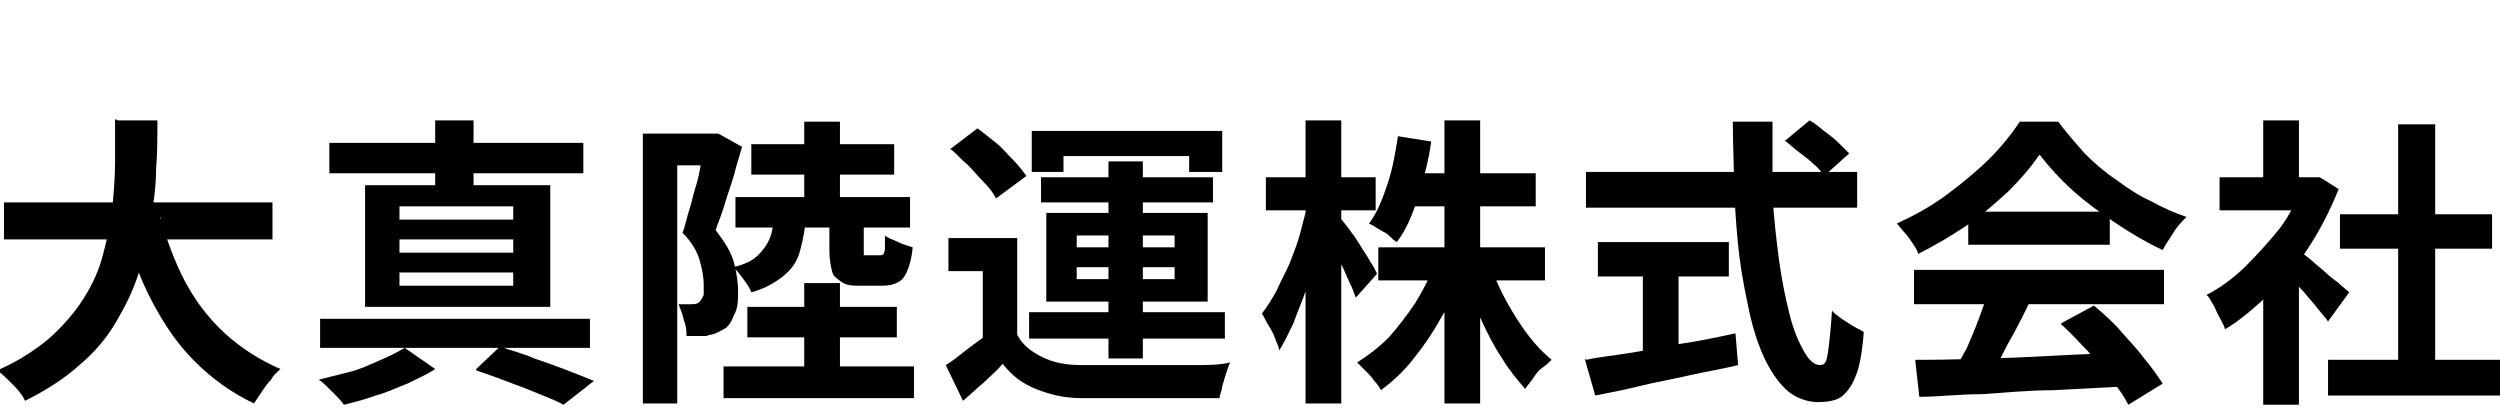<?xml version="1.0" encoding="UTF-8"?>
<svg id="_レイヤー_2" xmlns="http://www.w3.org/2000/svg" version="1.1" viewBox="0 0 189 30.9">
  <!-- Generator: Adobe Illustrator 29.1.0, SVG Export Plug-In . SVG Version: 2.1.0 Build 142)  -->
  <defs>
    <style>
      .st0 {
        isolation: isolate;
      }
    </style>
  </defs>
  <g id="_株式会社三和油送" data-name="株式会社三和油送" class="st0">
    <g class="st0">
      <path d="M8.9,9.1h3c0,1.2,0,2.4-.1,3.7,0,1.3-.2,2.6-.4,3.9-.2,1.3-.5,2.6-.9,3.9-.4,1.3-1,2.5-1.7,3.7-.7,1.2-1.6,2.3-2.8,3.3-1.1,1-2.5,1.9-4.1,2.7-.2-.4-.5-.8-.9-1.2-.4-.4-.8-.8-1.2-1.1,1.6-.7,2.8-1.5,3.9-2.4,1-.9,1.9-1.9,2.6-3,.7-1.1,1.2-2.2,1.5-3.4.3-1.2.6-2.3.7-3.5s.2-2.3.2-3.5c0-1.1,0-2.2,0-3.2ZM.3,15.3h20.3v2.8H.3v-2.8ZM12.1,16.4c.5,1.7,1.1,3.4,1.9,4.9.8,1.5,1.8,2.8,3,3.9,1.2,1.1,2.6,2,4.2,2.7-.2.2-.5.4-.7.8-.3.3-.5.6-.7.9-.2.3-.4.6-.6.9-1.7-.8-3.2-1.9-4.5-3.2s-2.3-2.8-3.2-4.5c-.9-1.7-1.6-3.6-2.1-5.7l2.8-.6Z"/>
      <path d="M30.6,26.3l2.3,1.6c-.6.4-1.3.7-2.1,1.1-.8.3-1.6.7-2.4.9-.8.3-1.6.5-2.4.7-.2-.3-.5-.6-.9-1-.4-.4-.7-.7-1-.9.8-.2,1.6-.4,2.4-.6s1.6-.6,2.3-.9,1.3-.6,1.8-.9ZM24.2,24.1h20.4v2.2h-20.4v-2.2ZM24.9,10.8h19.2v2.3h-19.2v-2.3ZM27.6,14h14v9.2h-14v-9.2ZM30.2,15.6v1h8.6v-1h-8.6ZM30.2,18.1v1h8.6v-1h-8.6ZM30.2,20.6v1h8.6v-1h-8.6ZM32.9,9.1h2.9v5.8h-2.9v-5.8ZM36,27.9l1.8-1.7c.8.3,1.7.5,2.6.9.9.3,1.7.6,2.5.9.8.3,1.5.6,2,.8l-2.3,1.8c-.5-.3-1.1-.5-1.8-.8s-1.5-.6-2.3-.9c-.8-.3-1.6-.6-2.5-.9Z"/>
      <path d="M48.6,10.1h5.6v2.4h-3v18h-2.6V10.1ZM53.4,10.1h.9c0,0,1.8,1,1.8,1-.2.7-.4,1.3-.6,2.1-.2.7-.5,1.5-.7,2.2-.2.7-.5,1.4-.7,2,.7.9,1.2,1.7,1.4,2.5s.3,1.5.3,2.1,0,1.3-.3,1.8c-.2.5-.4.9-.8,1.1-.2.1-.4.2-.6.3s-.5.1-.7.2c-.2,0-.4,0-.7,0-.3,0-.5,0-.8,0,0-.3,0-.7-.2-1.2-.1-.5-.3-.9-.4-1.2.2,0,.4,0,.5,0,.2,0,.3,0,.4,0,.3,0,.5,0,.7-.2.1-.1.2-.3.3-.5,0-.2,0-.5,0-.8,0-.5-.1-1.1-.3-1.8-.2-.7-.6-1.4-1.3-2.1.2-.5.3-1.1.5-1.7s.3-1.2.5-1.8c.2-.6.3-1.2.4-1.8s.2-1,.3-1.3v-.8ZM54.7,27.7h14.4v2.4h-14.4v-2.4ZM58.5,16.3h2.4c0,1-.2,1.8-.4,2.6s-.6,1.4-1.2,1.9c-.6.5-1.4,1-2.5,1.3-.1-.3-.3-.6-.6-1-.3-.4-.5-.7-.8-.9.9-.2,1.5-.5,1.9-.9s.7-.8.9-1.3c.2-.5.3-1.1.3-1.8ZM55.6,14.9h13.2v2.3h-13.2v-2.3ZM56.5,23.2h11.3v2.3h-11.3v-2.3ZM56.8,10.9h10.8v2.3h-10.8v-2.3ZM60.8,9.2h2.7v7h-2.7v-7ZM60.8,21.4h2.7v7.7h-2.7v-7.7ZM62.9,16.4h2.4v2.4c0,.3,0,.4,0,.5,0,0,.1,0,.3,0h.9c.1,0,.2,0,.3-.1,0,0,.1-.2.1-.4s0-.6,0-1c.2.2.6.3,1,.5.4.2.8.3,1.1.4-.1,1.1-.4,1.9-.7,2.3-.3.4-.9.6-1.6.6h-1.6c-.6,0-1.1,0-1.5-.3s-.6-.4-.7-.8c-.1-.4-.2-.9-.2-1.6v-2.4Z"/>
      <path d="M76.9,25.3c.4.8,1.1,1.3,1.9,1.7s1.8.6,2.9.6c.7,0,1.5,0,2.5,0,1,0,2,0,3,0,1.1,0,2.1,0,3.1,0,1,0,1.9,0,2.7-.2-.1.2-.2.5-.3.8-.1.3-.2.7-.3,1,0,.3-.2.6-.2.9-.7,0-1.5,0-2.4,0-.9,0-1.9,0-2.8,0-1,0-1.9,0-2.8,0-.9,0-1.7,0-2.4,0-1.4,0-2.5-.3-3.5-.7-1-.4-1.8-1-2.5-1.9-.4.5-.9.9-1.4,1.4-.5.4-1,.9-1.6,1.4l-1.3-2.7c.5-.3,1-.7,1.5-1.1s1.1-.8,1.6-1.2h2.4ZM76.9,18v8.4h-2.6v-5.9h-2.6v-2.5h5.2ZM71.8,11.3l2.1-1.6c.4.3.9.7,1.4,1.1.5.4.9.9,1.3,1.3.4.4.7.8,1,1.2l-2.3,1.7c-.2-.4-.5-.8-.9-1.2s-.8-.9-1.2-1.3c-.5-.4-.9-.9-1.3-1.2ZM77.8,23.6h14.8v2h-14.8v-2ZM78,9.9h14.4v3.1h-2.5v-1.2h-9.5v1.2h-2.4v-3.1ZM78.7,13.4h13v1.9h-13v-1.9ZM79.1,16.1h12.2v6.7h-12.2v-6.7ZM81.4,17.8v.9h7.4v-.9h-7.4ZM81.4,20.2v.9h7.4v-.9h-7.4ZM83.8,12.2h2.6v14.9h-2.6v-14.9Z"/>
      <path d="M98.7,15.3l1.5.6c-.2.9-.3,1.9-.6,2.9s-.5,2-.8,2.9c-.3,1-.7,1.8-1,2.7-.4.8-.7,1.5-1.1,2.1,0-.3-.2-.6-.3-.9s-.3-.7-.5-1-.3-.6-.5-.9c.4-.5.7-1,1.1-1.7.3-.7.7-1.4,1-2.1.3-.8.6-1.5.8-2.3.2-.8.4-1.5.6-2.3ZM95.7,13.4h8.3v2.5h-8.3v-2.5ZM98.7,9.1h2.7v21.4h-2.7V9.1ZM101.3,16.4c.1.2.3.4.6.8.3.4.6.8.9,1.3s.6.9.8,1.3c.3.4.4.7.5.9l-1.6,1.8c-.1-.3-.3-.8-.5-1.2s-.4-1-.7-1.5c-.2-.5-.5-1-.7-1.4-.2-.4-.4-.8-.6-1.1l1.2-1ZM108.4,20l2.1.6c-.4,1.2-.9,2.4-1.6,3.5-.6,1.1-1.3,2.1-2.1,3.1s-1.6,1.7-2.4,2.3c-.1-.2-.3-.5-.5-.7-.2-.3-.4-.5-.7-.8-.2-.2-.4-.4-.6-.6.8-.5,1.6-1.1,2.4-1.9.7-.8,1.4-1.7,2-2.6.6-1,1.1-1.9,1.4-2.9ZM105.7,10.3l2.5.4c-.2,1.5-.6,2.9-1,4.2s-.9,2.5-1.6,3.4c-.2-.1-.4-.3-.6-.5s-.5-.3-.8-.5c-.3-.2-.5-.3-.7-.4.6-.8,1-1.8,1.4-3,.4-1.2.6-2.4.8-3.7ZM104.2,18.7h12.6v2.5h-12.6v-2.5ZM106.5,13.1h9.6v2.5h-9.6v-2.5ZM109.2,9.1h2.7v21.4h-2.7V9.1ZM112.7,20.1c.3.9.7,1.8,1.2,2.7.5.9,1,1.7,1.6,2.5.6.8,1.2,1.4,1.8,1.9-.2.2-.4.4-.7.6-.3.2-.5.5-.7.8-.2.3-.4.5-.6.8-.6-.7-1.2-1.4-1.8-2.4-.6-.9-1.1-1.9-1.6-3s-.9-2.2-1.2-3.3l1.9-.6Z"/>
      <path d="M119.9,13h20.5v2.7h-20.5v-2.7ZM119.9,27.2c.9-.2,2-.3,3.2-.5,1.2-.2,2.6-.4,3.9-.7,1.4-.2,2.8-.5,4.2-.8l.2,2.4c-1.2.3-2.5.5-3.8.8-1.3.3-2.5.5-3.7.8-1.2.3-2.3.5-3.3.7l-.8-2.8ZM120.8,18.3h9.9v2.6h-9.9v-2.6ZM124.2,19.8h2.7v7.7h-2.7v-7.7ZM131.1,9.2h2.9c0,1.9,0,3.7,0,5.5.1,1.8.3,3.5.5,5s.5,2.9.8,4.1c.3,1.2.7,2.1,1.1,2.8.4.7.8,1,1.2,1s.5-.3.6-1c.1-.7.2-1.7.3-3.1.3.3.7.6,1.2.9.4.3.9.5,1.2.7-.1,1.4-.3,2.6-.6,3.3-.3.8-.7,1.3-1.1,1.6s-1.1.4-1.8.4-1.6-.3-2.2-.8-1.2-1.3-1.7-2.3c-.5-1-.9-2.2-1.2-3.5-.3-1.4-.6-2.8-.8-4.4-.2-1.6-.3-3.2-.4-5,0-1.7-.1-3.5-.1-5.2ZM135,10.6l1.8-1.5c.4.2.7.5,1.1.8s.8.6,1.1.9.6.6.8.8l-1.9,1.7c-.2-.3-.4-.6-.8-.9-.3-.3-.7-.6-1.1-.9-.4-.3-.7-.6-1.1-.9Z"/>
      <path d="M154.1,11.8c-.6.9-1.4,1.8-2.3,2.7-1,.9-2,1.8-3.2,2.6s-2.4,1.5-3.6,2.1c0-.2-.2-.5-.4-.8-.2-.3-.4-.6-.6-.8s-.4-.5-.6-.7c1.3-.6,2.6-1.3,3.8-2.2,1.2-.9,2.3-1.8,3.2-2.7s1.7-1.9,2.3-2.8h2.9c.6.8,1.3,1.6,2,2.4.7.7,1.5,1.4,2.4,2,.8.6,1.7,1.2,2.6,1.6.9.5,1.8.9,2.7,1.2-.3.3-.7.7-1,1.2s-.6.9-.8,1.3c-1.1-.5-2.3-1.2-3.5-2s-2.3-1.6-3.3-2.5c-1-.9-1.8-1.8-2.5-2.7ZM144.7,20.4h18.9v2.6h-18.9v-2.6ZM144.8,27.2c1.4,0,2.9,0,4.7-.1,1.8,0,3.7-.1,5.6-.2s3.9-.2,5.8-.2v2.5c-1.9.1-3.8.2-5.7.3-1.9,0-3.7.2-5.4.3-1.7,0-3.3.2-4.7.2l-.3-2.7ZM150.3,22.1l3.1.8c-.3.7-.7,1.4-1.1,2.2-.4.7-.8,1.4-1.1,2.1s-.7,1.3-1.1,1.8l-2.4-.8c.3-.6.6-1.2,1-1.9.3-.7.6-1.4.9-2.2s.5-1.4.7-2ZM148.8,16h10.7v2.5h-10.7v-2.5ZM155.9,24.4l2.4-1.3c.7.6,1.4,1.2,2,1.9s1.3,1.4,1.8,2.1c.6.7,1,1.3,1.4,1.9l-2.6,1.6c-.3-.6-.7-1.2-1.3-1.9-.6-.7-1.2-1.5-1.8-2.2-.7-.7-1.3-1.4-2-2Z"/>
      <path d="M174.3,13.4h1c0-.1,1.5.9,1.5.9-.6,1.5-1.3,2.9-2.2,4.3s-1.9,2.6-3,3.6-2.2,2-3.4,2.7c0-.2-.2-.5-.4-.9-.2-.3-.3-.7-.5-1-.2-.3-.3-.6-.5-.7,1-.5,2.1-1.3,3-2.2s1.8-1.9,2.6-2.9c.8-1.1,1.3-2.2,1.8-3.3v-.5ZM167.8,13.4h7.5v2.5h-7.5v-2.5ZM171.1,9.1h2.7v5.4h-2.7v-5.4ZM171.1,21.1l2.7-3.2v12.7h-2.7v-9.4ZM173.5,18.7c.2.1.5.4.9.7.4.3.8.7,1.2,1,.4.4.8.7,1.2,1,.3.3.6.5.8.7l-1.6,2.2c-.2-.3-.5-.6-.8-1-.3-.4-.7-.8-1-1.2-.4-.4-.7-.8-1.1-1.2-.3-.4-.6-.7-.9-.9l1.5-1.3ZM176,27.2h13v2.7h-13v-2.7ZM176.9,16.2h11.5v2.6h-11.5v-2.6ZM181.3,9.4h2.8v19.2h-2.8V9.4Z"/>
    </g>
  </g>
</svg>